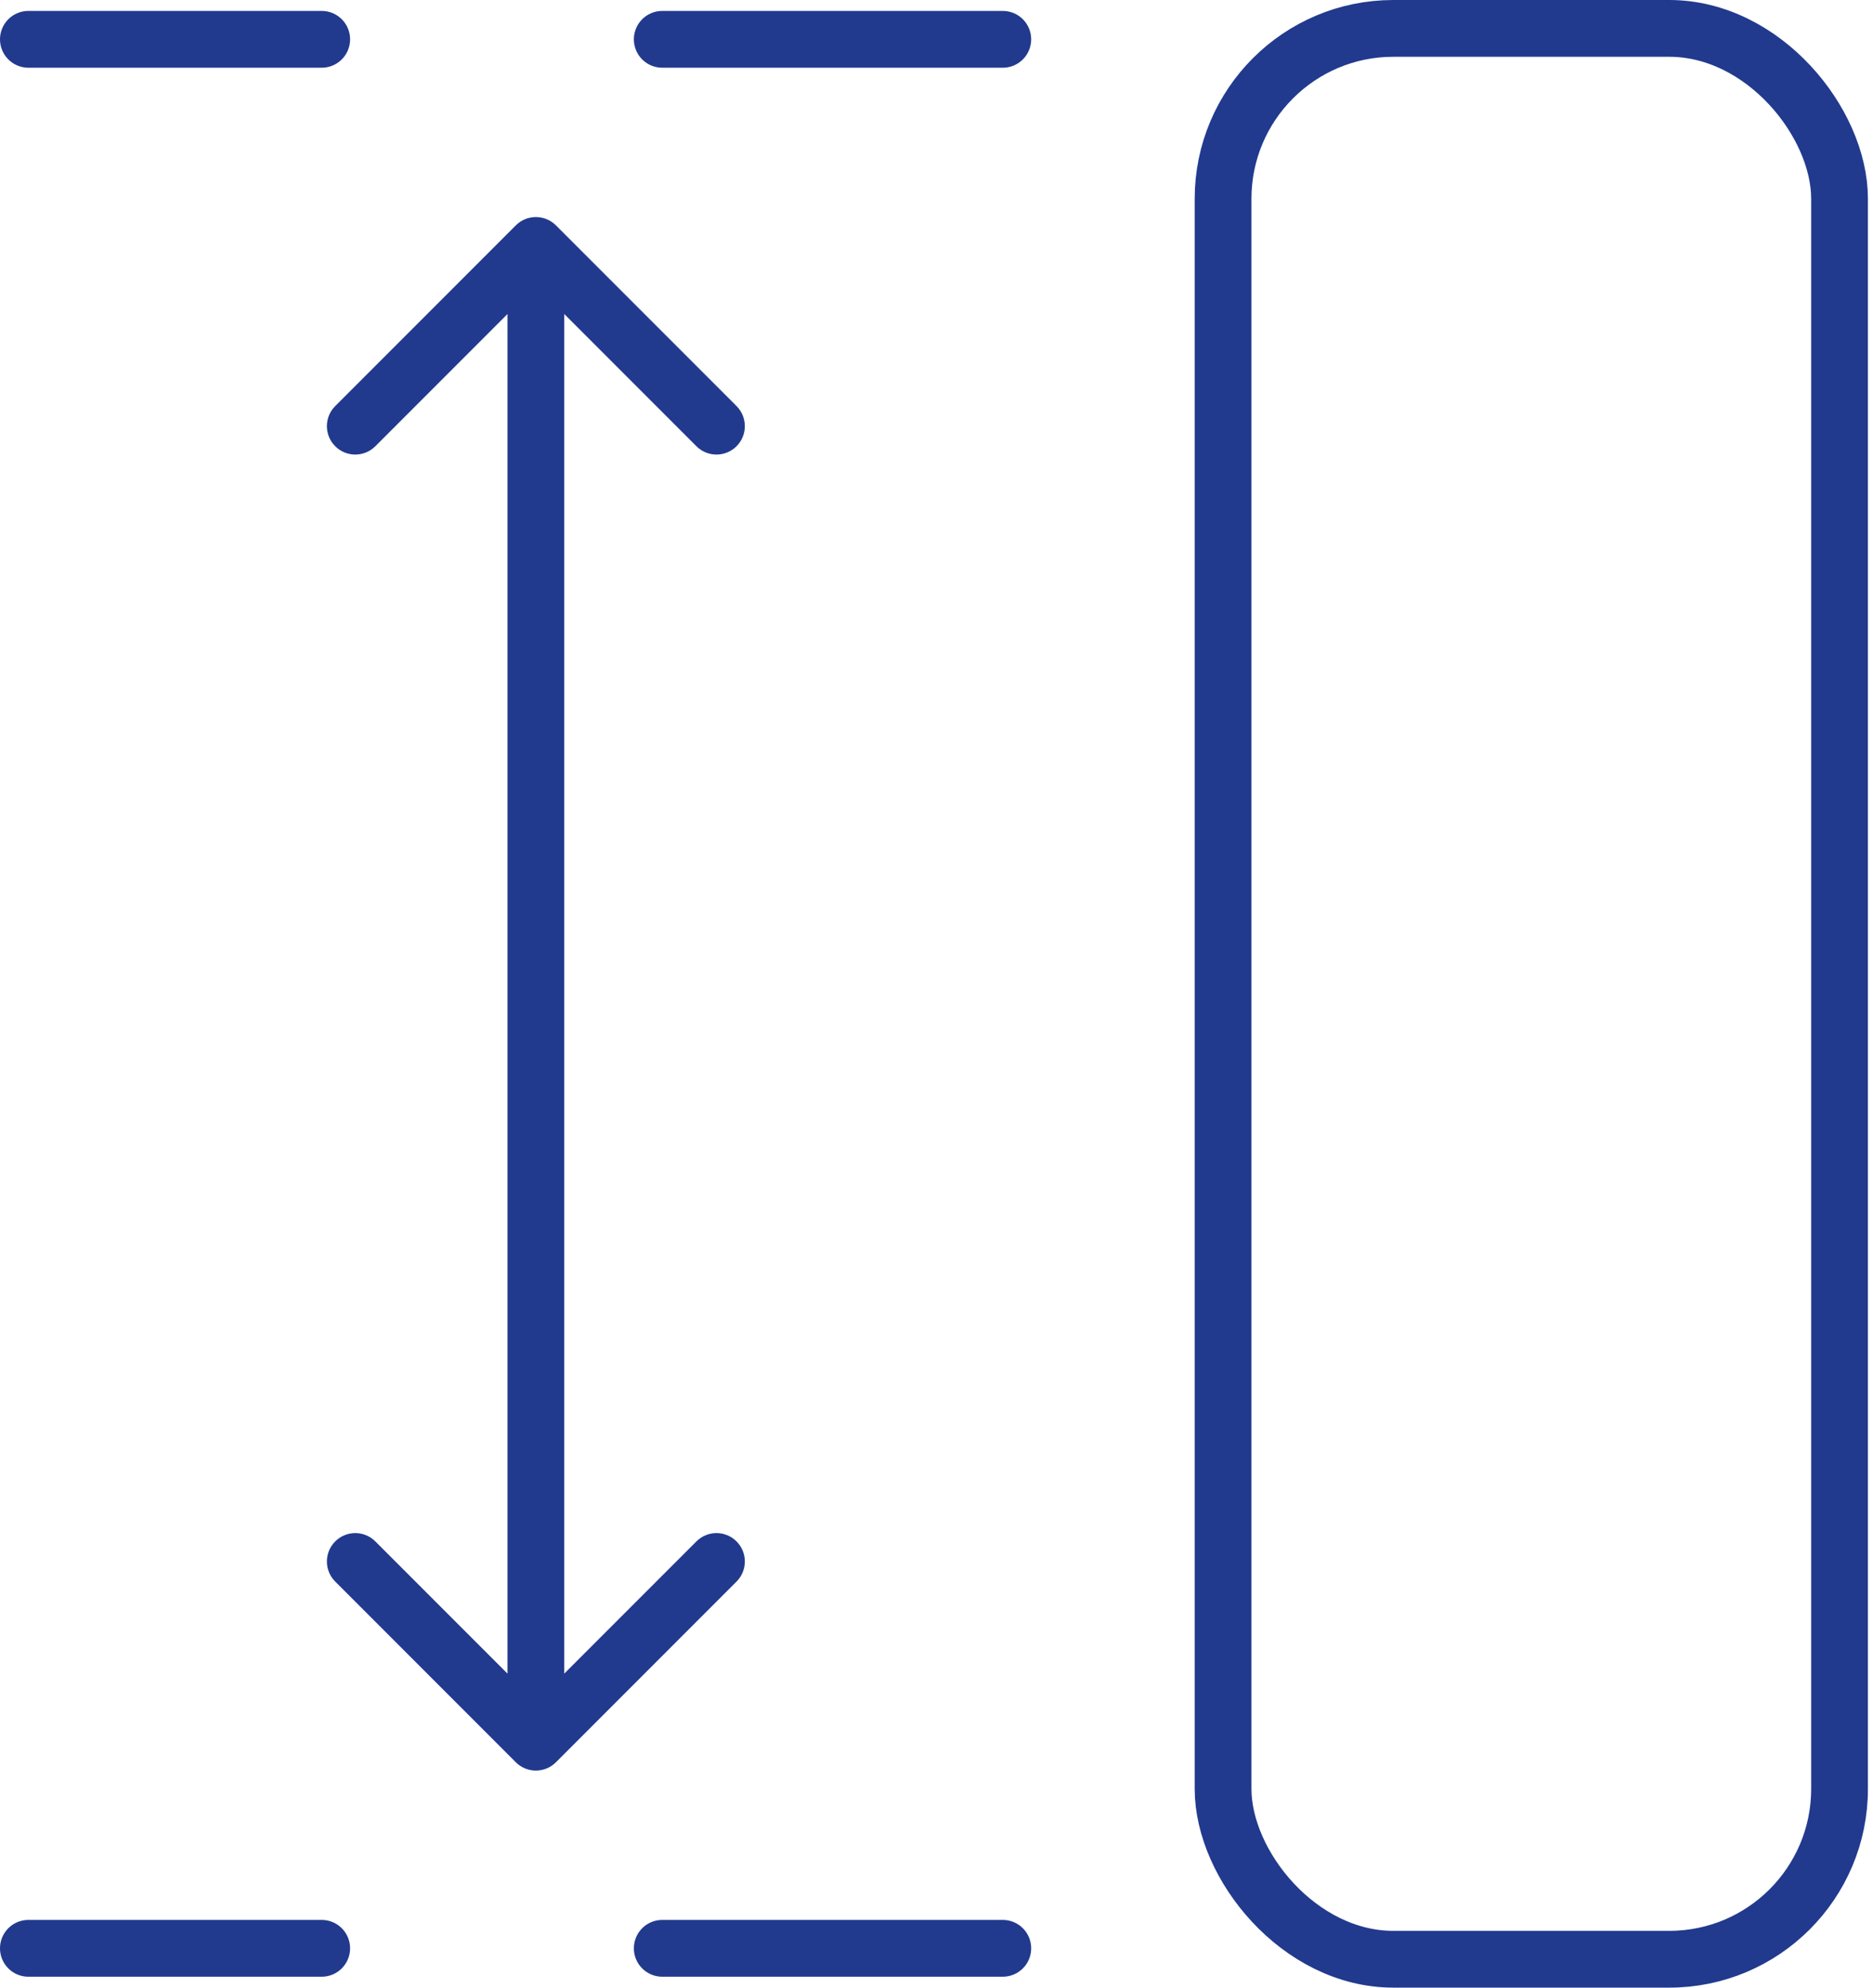 <svg width="66" height="70" viewBox="0 0 66 70" fill="none" xmlns="http://www.w3.org/2000/svg">
<rect x="43.098" y="1" width="21.723" height="68" rx="6" stroke="#213A8E" stroke-width="2"/>
<path d="M35.336 1.385H1" stroke="#213A8E" stroke-width="2" stroke-linecap="round" stroke-dasharray="12 12"/>
<path d="M35.336 68.615H1" stroke="#213A8E" stroke-width="2" stroke-linecap="round" stroke-dasharray="12 12"/>
<path d="M19.59 7.937C19.199 7.547 18.566 7.547 18.176 7.937L11.812 14.301C11.421 14.692 11.421 15.325 11.812 15.716C12.202 16.106 12.835 16.106 13.226 15.716L18.883 10.059L24.54 15.716C24.93 16.106 25.563 16.106 25.954 15.716C26.344 15.325 26.344 14.692 25.954 14.301L19.59 7.937ZM18.176 62.063C18.566 62.453 19.199 62.453 19.59 62.063L25.954 55.699C26.344 55.308 26.344 54.675 25.954 54.285C25.563 53.894 24.93 53.894 24.54 54.285L18.883 59.941L13.226 54.285C12.835 53.894 12.202 53.894 11.812 54.285C11.421 54.675 11.421 55.308 11.812 55.699L18.176 62.063ZM17.883 8.644L17.883 61.356L19.883 61.356L19.883 8.644L17.883 8.644Z" fill="#213A8E"/>
</svg>
